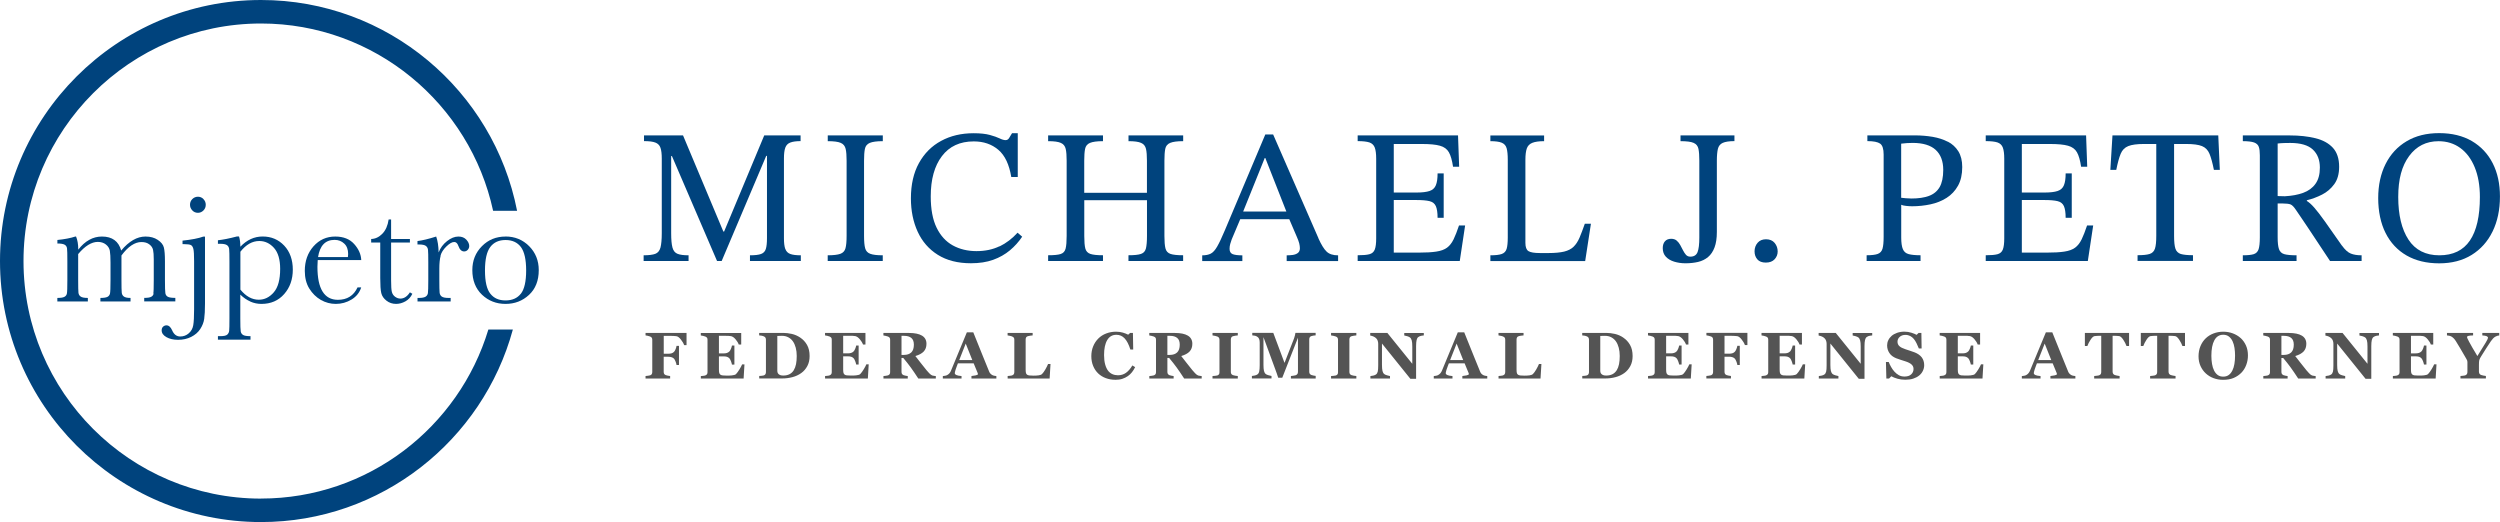 <?xml version="1.0" encoding="UTF-8"?> <svg xmlns="http://www.w3.org/2000/svg" id="Layer_2" data-name="Layer 2" viewBox="0 0 531.83 111.07"><defs><style> .cls-1 { fill: #00437d; } .cls-2 { fill: #545454; } </style></defs><g id="Layer_1-2" data-name="Layer 1"><g><path class="cls-2" d="m146.07,73.42h-.53c-.13-.38-.37-.78-.7-1.2-.33-.42-.65-.66-.95-.7-.14-.02-.32-.03-.55-.05s-.44-.02-.63-.02h-1.51v3.8h.96c.27,0,.51-.03.71-.09s.38-.17.53-.33c.11-.11.22-.3.33-.57s.17-.5.19-.69h.52v4.08h-.52c-.02-.21-.09-.45-.21-.75s-.23-.49-.31-.58c-.13-.15-.3-.25-.51-.32s-.45-.11-.74-.11h-.96v3.21c0,.16.03.3.09.42s.18.21.35.28c.1.04.24.08.41.11s.35.06.52.08v.53h-5.23v-.53c.13-.01.31-.03.53-.06s.37-.06.46-.09c.16-.06.28-.15.34-.27s.1-.26.1-.44v-6.84c0-.15-.03-.29-.09-.41s-.17-.21-.35-.29c-.13-.05-.3-.1-.51-.15s-.37-.08-.48-.09v-.53h8.72v2.59Zm11.61-.12h-.52c-.13-.37-.36-.74-.68-1.12-.32-.38-.65-.6-.96-.67-.14-.03-.33-.05-.57-.06s-.45-.01-.6-.01h-1.41v3.74h1c.25,0,.48-.03.68-.09s.39-.17.56-.34c.1-.1.21-.29.32-.55s.18-.49.21-.69h.52v4.05h-.52c-.03-.19-.1-.43-.21-.72s-.22-.49-.32-.6c-.15-.16-.33-.28-.53-.34s-.44-.09-.71-.09h-1v2.8c0,.29.02.52.06.69s.12.3.24.39c.11.09.27.14.47.17s.47.04.81.04c.16,0,.35,0,.57,0s.42-.02.59-.04c.19-.02.37-.06.54-.1s.29-.11.37-.2c.22-.22.46-.56.74-1.02s.45-.8.54-1.03h.5l-.18,3.02h-9.1v-.53c.13,0,.3-.03.52-.05s.37-.06.46-.1c.17-.07.29-.17.35-.28s.09-.25.09-.43v-6.84c0-.16-.02-.3-.08-.41s-.17-.2-.36-.29c-.12-.05-.28-.1-.5-.15s-.38-.08-.49-.09v-.53h8.6v2.47Zm12.56-1.48c.59.39,1.07.9,1.44,1.55s.55,1.43.55,2.37c0,.82-.16,1.53-.49,2.14s-.76,1.11-1.3,1.49c-.55.39-1.17.68-1.86.86s-1.42.28-2.18.28h-4.89v-.53c.15,0,.33-.02.55-.04s.36-.05.44-.08c.16-.07.28-.16.34-.28s.1-.26.1-.42v-6.88c0-.15-.03-.29-.09-.42s-.18-.23-.35-.3-.36-.13-.55-.16-.34-.05-.45-.05v-.53h5.16c.55,0,1.14.07,1.77.21s1.23.4,1.82.79Zm-1.39,6.95c.22-.36.39-.8.49-1.3s.15-1.08.15-1.74-.07-1.23-.21-1.76-.34-.98-.6-1.35-.59-.66-.99-.87-.84-.31-1.34-.31c-.16,0-.34,0-.54.01s-.35.01-.45.02v7.36c0,.16.02.31.06.43s.12.24.22.33.23.17.39.22.35.08.6.08c.52,0,.96-.1,1.33-.29s.67-.47.9-.84Zm15.26-5.48h-.52c-.13-.37-.36-.74-.68-1.12-.32-.38-.65-.6-.96-.67-.14-.03-.33-.05-.57-.06s-.45-.01-.6-.01h-1.41v3.74h1c.25,0,.48-.03.68-.09s.39-.17.56-.34c.1-.1.21-.29.32-.55s.18-.49.21-.69h.52v4.05h-.52c-.03-.19-.1-.43-.21-.72s-.22-.49-.32-.6c-.15-.16-.33-.28-.53-.34s-.44-.09-.71-.09h-1v2.8c0,.29.02.52.06.69s.12.3.24.39c.11.09.27.14.47.17s.47.04.81.04c.16,0,.35,0,.57,0s.42-.02.59-.04c.19-.02.37-.06.54-.1s.29-.11.37-.2c.22-.22.46-.56.74-1.02s.45-.8.54-1.03h.5l-.18,3.02h-9.1v-.53c.13,0,.3-.03.52-.05s.37-.06.46-.1c.17-.07.29-.17.35-.28s.09-.25.09-.43v-6.84c0-.16-.02-.3-.08-.41s-.17-.2-.36-.29c-.12-.05-.28-.1-.5-.15s-.38-.08-.49-.09v-.53h8.6v2.47Zm14.96,7.23h-3.72c-.64-.98-1.18-1.77-1.6-2.35s-.96-1.26-1.59-2.02h-.38v2.95c0,.16.03.3.09.42s.18.21.35.29c.09.04.22.07.41.11s.34.06.48.08v.53h-5.17v-.53c.13-.01.31-.03.52-.06s.37-.06.46-.09c.17-.07.29-.17.35-.28s.09-.25.09-.43v-6.84c0-.16-.02-.3-.08-.41s-.17-.21-.36-.29c-.15-.06-.32-.11-.52-.15s-.35-.07-.47-.09v-.53h5.44c1.22,0,2.14.19,2.77.57s.95.96.95,1.73c0,.68-.19,1.22-.58,1.64s-.98.73-1.78.97c.31.4.67.87,1.08,1.39s.84,1.07,1.29,1.62c.14.18.33.4.58.65s.46.42.65.48c.1.03.24.06.4.08s.28.04.35.04v.53Zm-4.66-7.21c0-.65-.18-1.12-.54-1.42s-.88-.45-1.55-.45h-.54v4.06h.52c.67,0,1.19-.18,1.56-.53s.55-.91.55-1.67Zm17.53,7.21h-5.28v-.53c.25-.02.53-.06.87-.13s.5-.16.5-.26c0-.04,0-.08-.01-.12s-.03-.11-.06-.18l-.83-2.01h-3.35c-.08.19-.16.41-.25.66s-.17.47-.24.67c-.09.26-.14.44-.15.55-.02.11-.02.19-.02.24,0,.15.11.27.33.37s.59.18,1.1.22v.53h-3.98v-.53c.15,0,.32-.03.51-.07s.34-.09.45-.16c.19-.11.35-.24.48-.4s.24-.35.32-.57c.53-1.28,1.06-2.56,1.59-3.85s1.12-2.7,1.76-4.25h1.37c.89,2.2,1.59,3.93,2.1,5.21s.94,2.33,1.29,3.17c.06.14.13.26.23.37s.22.22.39.32c.13.07.28.13.44.16s.32.06.46.07v.53Zm-5.1-3.92l-1.4-3.51-1.38,3.51h2.79Zm16.64.81l-.19,3.11h-8.93v-.53c.16-.01.35-.04.56-.06s.36-.06.42-.09c.16-.06.28-.15.34-.27s.1-.26.1-.44v-6.84c0-.16-.02-.3-.08-.41s-.17-.2-.36-.29c-.14-.06-.31-.12-.51-.15s-.36-.07-.48-.09v-.53h5.33v.53c-.15.01-.32.03-.52.06s-.37.06-.52.11c-.18.06-.3.15-.36.28s-.09.27-.09.43v6.38c0,.3.02.54.06.71s.12.3.24.38c.12.09.28.14.5.17s.5.04.88.04.72-.02,1.06-.06.59-.14.74-.28c.23-.23.47-.56.71-.98s.44-.81.58-1.16h.5Zm13.76,3.38c-.71,0-1.38-.12-2-.35s-1.16-.56-1.62-1c-.45-.43-.81-.96-1.07-1.59s-.39-1.33-.39-2.08.13-1.45.39-2.09.63-1.2,1.1-1.67c.46-.46,1.02-.82,1.67-1.07s1.35-.38,2.09-.38c.54,0,1.03.07,1.47.2s.82.28,1.12.44l.42-.38h.59l.06,3.54h-.6c-.34-1.08-.75-1.88-1.23-2.38-.48-.51-1.06-.76-1.75-.76-.86,0-1.51.38-1.95,1.13-.45.76-.67,1.82-.67,3.18,0,.77.08,1.43.23,1.98.15.55.35.98.6,1.32.26.35.58.6.94.76.36.16.76.24,1.19.24.64,0,1.21-.17,1.7-.52s.95-.87,1.36-1.57l.59.36c-.2.4-.42.76-.67,1.08s-.54.59-.87.82c-.36.25-.76.45-1.19.59s-.95.21-1.54.21Zm18.39-.27h-3.72c-.64-.98-1.18-1.77-1.6-2.35s-.96-1.26-1.59-2.02h-.38v2.95c0,.16.03.3.09.42s.18.21.35.29c.09.04.22.07.41.11s.34.06.48.08v.53h-5.17v-.53c.13-.01.31-.03.52-.06s.37-.06.46-.09c.17-.07.29-.17.35-.28s.09-.25.09-.43v-6.84c0-.16-.02-.3-.08-.41s-.17-.21-.36-.29c-.15-.06-.32-.11-.52-.15s-.35-.07-.47-.09v-.53h5.44c1.22,0,2.14.19,2.77.57s.95.96.95,1.73c0,.68-.19,1.22-.58,1.64s-.98.73-1.78.97c.31.4.67.87,1.08,1.39s.84,1.07,1.29,1.62c.14.18.33.4.58.65s.46.42.65.48c.1.03.24.06.4.08s.28.04.35.04v.53Zm-4.66-7.21c0-.65-.18-1.12-.54-1.42s-.88-.45-1.55-.45h-.54v4.06h.52c.67,0,1.19-.18,1.56-.53s.55-.91.55-1.67Zm12.35,7.21h-5.38v-.53c.12,0,.3-.02.54-.04s.4-.05.5-.08c.17-.07.28-.16.35-.27s.09-.25.09-.43v-6.88c0-.15-.03-.29-.09-.41s-.18-.21-.35-.29c-.11-.05-.27-.09-.49-.14s-.4-.08-.55-.1v-.53h5.38v.53c-.14.01-.31.03-.51.06s-.38.06-.52.11c-.18.06-.3.15-.36.28s-.09.27-.09.43v6.87c0,.16.03.3.09.42s.18.21.35.28c.1.04.25.08.48.12s.41.06.56.07v.53Zm16.56,0h-5.26v-.53c.15-.01.35-.04.57-.07s.38-.07.46-.1c.17-.07.29-.16.36-.28s.11-.27.11-.45v-7.25l-3.34,8.52h-.86c-.04-.15-.14-.45-.3-.9s-.29-.8-.39-1.07l-2.45-6.67v5.9c0,.56.04.99.11,1.29s.2.51.37.65c.11.1.32.19.61.27s.5.14.62.15v.53h-4.17v-.53c.11-.01.3-.04.56-.09s.47-.13.63-.25c.18-.13.31-.34.37-.65s.1-.73.1-1.3v-4.81c0-.29-.04-.53-.11-.73s-.18-.35-.33-.46c-.18-.14-.37-.23-.56-.27s-.39-.07-.58-.08v-.53h4.47l2.39,6.39,2.02-5.19c.07-.19.13-.42.2-.68.06-.26.1-.44.1-.52h4.3v.53c-.15,0-.3.03-.46.05-.16.03-.31.06-.46.11-.18.06-.29.15-.35.28-.06.13-.09.27-.09.42v6.87c0,.16.03.3.09.41.06.11.17.21.35.29.09.04.24.08.45.12.21.04.37.06.48.08v.53Zm8.66,0h-5.38v-.53c.12,0,.3-.02.54-.04s.4-.05.5-.08c.17-.07.28-.16.35-.27s.09-.25.09-.43v-6.88c0-.15-.03-.29-.09-.41-.06-.12-.17-.21-.35-.29-.11-.05-.27-.09-.49-.14-.21-.05-.4-.08-.55-.1v-.53h5.38v.53c-.14.01-.31.03-.51.06s-.38.06-.52.11c-.18.06-.3.15-.36.28-.06.13-.09.27-.09.43v6.87c0,.16.03.3.09.42s.18.21.35.28c.1.04.25.08.48.12.22.04.41.06.56.07v.53Zm14.37-9.17c-.13.01-.31.04-.55.08-.24.04-.45.13-.64.27-.17.12-.29.33-.36.63-.07.3-.11.74-.11,1.32v6.93h-1.22l-6.04-7.5v4.55c0,.56.04.99.11,1.29s.2.51.37.65c.12.1.32.19.59.27.27.08.48.13.64.16v.53h-4.17v-.53c.18-.01.38-.05.61-.1.23-.05.42-.13.58-.24.18-.13.3-.33.37-.6.07-.27.1-.71.1-1.34v-4.59c0-.23-.04-.44-.11-.65-.07-.2-.18-.38-.33-.52-.16-.15-.34-.28-.55-.37-.21-.09-.44-.16-.71-.21v-.55h3.65l5.3,6.56v-3.67c0-.58-.04-1.02-.12-1.3-.08-.28-.2-.5-.37-.63-.13-.1-.33-.19-.59-.27s-.47-.13-.63-.15v-.53h4.16v.53Zm13.46,9.17h-5.28v-.53c.25-.02.53-.06.87-.13s.5-.16.5-.26c0-.04,0-.08,0-.12s-.03-.11-.06-.18l-.83-2.01h-3.35c-.08.19-.16.41-.25.66s-.17.47-.24.67c-.09.26-.14.44-.15.55-.02.11-.02.19-.02.24,0,.15.11.27.33.37s.59.18,1.1.22v.53h-3.98v-.53c.15,0,.32-.03.51-.07.19-.04.34-.09.45-.16.19-.11.34-.24.47-.4s.24-.35.33-.57c.53-1.28,1.06-2.56,1.59-3.85.53-1.29,1.12-2.7,1.76-4.25h1.37c.89,2.2,1.59,3.93,2.1,5.21.5,1.28.94,2.33,1.29,3.17.06.14.13.26.22.37.09.11.22.22.39.32.13.07.28.13.44.16.17.04.32.06.46.07v.53Zm-5.1-3.92l-1.4-3.51-1.38,3.51h2.79Zm16.64.81l-.19,3.11h-8.93v-.53c.16-.01.35-.04.56-.06s.36-.06.42-.09c.16-.06.28-.15.34-.27s.1-.26.1-.44v-6.84c0-.16-.03-.3-.08-.41s-.17-.2-.36-.29c-.14-.06-.31-.12-.51-.15-.2-.04-.36-.07-.48-.09v-.53h5.33v.53c-.15.01-.32.03-.52.06-.2.02-.37.06-.52.11-.18.06-.3.15-.36.28s-.09.27-.09.43v6.38c0,.3.02.54.06.71s.12.3.24.38c.12.09.28.14.5.17.21.02.5.04.88.04s.72-.02,1.06-.06c.34-.04.59-.14.74-.28.23-.23.47-.56.71-.98.24-.42.44-.81.58-1.16h.5Zm17.41-5.59c.59.39,1.07.9,1.44,1.55s.55,1.43.55,2.37c0,.82-.16,1.53-.49,2.14-.33.61-.76,1.11-1.29,1.49-.55.39-1.17.68-1.86.86-.69.19-1.42.28-2.18.28h-4.89v-.53c.15,0,.33-.02.55-.04s.36-.05.44-.08c.16-.07.28-.16.34-.28s.1-.26.1-.42v-6.88c0-.15-.03-.29-.09-.42s-.18-.23-.35-.3-.36-.13-.55-.16c-.19-.03-.34-.05-.45-.05v-.53h5.16c.55,0,1.14.07,1.77.21s1.24.4,1.82.79Zm-1.39,6.95c.22-.36.39-.8.49-1.3.1-.5.15-1.08.15-1.74s-.07-1.23-.21-1.76-.34-.98-.6-1.35-.59-.66-.99-.87c-.39-.21-.84-.31-1.34-.31-.16,0-.34,0-.54.01-.2,0-.35.01-.46.02v7.36c0,.16.02.31.06.43.04.13.12.24.22.33s.23.17.39.22c.15.05.35.08.6.08.51,0,.96-.1,1.33-.29s.67-.47.9-.84Zm15.26-5.48h-.52c-.13-.37-.36-.74-.68-1.12-.32-.38-.64-.6-.96-.67-.14-.03-.33-.05-.57-.06-.24,0-.45-.01-.61-.01h-1.41v3.74h1c.25,0,.48-.03.68-.09s.39-.17.56-.34c.1-.1.21-.29.32-.55.11-.26.18-.49.21-.69h.52v4.05h-.52c-.03-.19-.1-.43-.21-.72-.11-.29-.22-.49-.32-.6-.15-.16-.33-.28-.53-.34s-.44-.09-.71-.09h-1v2.8c0,.29.02.52.06.69.04.17.12.3.24.39.11.09.27.14.47.17.2.03.47.04.81.04.16,0,.35,0,.57,0s.42-.02.59-.04c.19-.02.37-.06.54-.1.17-.05.29-.11.37-.2.22-.22.46-.56.74-1.02s.45-.8.54-1.03h.5l-.18,3.02h-9.1v-.53c.13,0,.3-.03.52-.05s.37-.06.46-.1c.17-.07.29-.17.35-.28s.09-.25.09-.43v-6.84c0-.16-.03-.3-.08-.41s-.17-.2-.36-.29c-.12-.05-.29-.1-.5-.15s-.38-.08-.49-.09v-.53h8.6v2.47Zm12.54.12h-.53c-.13-.38-.37-.78-.7-1.2-.33-.42-.65-.66-.95-.7-.14-.02-.32-.03-.55-.05-.23-.01-.44-.02-.63-.02h-1.51v3.8h.96c.27,0,.51-.03.71-.09s.38-.17.53-.33c.11-.11.22-.3.33-.57.11-.27.17-.5.2-.69h.52v4.08h-.52c-.02-.21-.09-.45-.21-.75s-.23-.49-.31-.58c-.13-.15-.3-.25-.51-.32s-.45-.11-.74-.11h-.96v3.21c0,.16.03.3.09.42.06.12.18.21.35.28.1.04.24.08.41.11.18.03.35.06.52.08v.53h-5.23v-.53c.13-.01.31-.03.53-.06s.37-.06.46-.09c.16-.06.28-.15.34-.27s.1-.26.1-.44v-6.84c0-.15-.03-.29-.08-.41-.06-.12-.17-.21-.35-.29-.13-.05-.3-.1-.51-.15s-.37-.08-.48-.09v-.53h8.72v2.59Zm11.61-.12h-.52c-.13-.37-.36-.74-.68-1.12-.32-.38-.64-.6-.96-.67-.14-.03-.33-.05-.57-.06-.24,0-.45-.01-.61-.01h-1.41v3.74h1c.25,0,.48-.03.68-.09s.39-.17.56-.34c.1-.1.21-.29.32-.55.11-.26.18-.49.21-.69h.52v4.05h-.52c-.03-.19-.1-.43-.21-.72-.11-.29-.22-.49-.32-.6-.15-.16-.33-.28-.53-.34s-.44-.09-.71-.09h-1v2.8c0,.29.02.52.06.69.04.17.12.3.24.39.11.09.27.14.47.17.2.03.47.04.81.04.16,0,.35,0,.57,0s.42-.02.59-.04c.19-.02.37-.06.54-.1.17-.05.29-.11.37-.2.22-.22.46-.56.74-1.02s.45-.8.54-1.03h.5l-.18,3.02h-9.1v-.53c.13,0,.3-.03.52-.05s.37-.06.46-.1c.17-.07.29-.17.35-.28s.09-.25.09-.43v-6.84c0-.16-.03-.3-.08-.41s-.17-.2-.36-.29c-.12-.05-.29-.1-.5-.15s-.38-.08-.49-.09v-.53h8.6v2.47Zm14.96-1.94c-.13.01-.31.04-.55.08s-.45.13-.64.27c-.17.12-.29.33-.36.63-.07.3-.11.74-.11,1.32v6.93h-1.22l-6.04-7.5v4.55c0,.56.04.99.11,1.29.08.29.2.51.37.65.12.1.32.19.59.27s.48.13.64.16v.53h-4.17v-.53c.18-.01.38-.05.61-.1.23-.05.42-.13.58-.24.18-.13.3-.33.37-.6.07-.27.1-.71.1-1.34v-4.59c0-.23-.04-.44-.11-.65-.07-.2-.18-.38-.33-.52-.16-.15-.34-.28-.55-.37-.21-.09-.44-.16-.71-.21v-.55h3.65l5.3,6.56v-3.67c0-.58-.04-1.02-.12-1.3s-.2-.5-.37-.63c-.13-.1-.33-.19-.59-.27s-.47-.13-.63-.15v-.53h4.16v.53Zm7,9.43c-.59,0-1.14-.07-1.66-.22-.51-.15-.95-.32-1.3-.52l-.47.48h-.58l-.09-3.51h.59c.13.33.3.69.51,1.06s.44.7.71.99c.28.31.59.56.93.75.34.19.75.29,1.21.29.62,0,1.09-.15,1.42-.46.33-.3.5-.69.5-1.15,0-.38-.14-.7-.42-.95-.28-.26-.71-.48-1.3-.67-.38-.12-.73-.24-1.06-.34-.32-.11-.62-.21-.91-.32-.65-.26-1.14-.63-1.45-1.12-.32-.48-.48-1.02-.48-1.62,0-.38.08-.74.25-1.09.16-.35.4-.66.72-.94.3-.26.69-.47,1.16-.64.47-.16.98-.25,1.53-.25s1.04.08,1.51.23.84.3,1.11.45l.42-.41h.59l.05,3.31h-.59c-.14-.36-.3-.72-.48-1.09-.18-.37-.38-.68-.58-.93-.22-.26-.48-.48-.77-.63s-.63-.24-1.03-.24c-.49,0-.89.14-1.21.42-.31.28-.47.62-.47,1.03,0,.39.14.71.41.95.27.25.69.46,1.27.65.34.11.68.23,1.03.34.35.11.66.22.94.33.66.26,1.16.61,1.51,1.06.34.45.52,1.01.52,1.67,0,.42-.1.83-.29,1.22s-.46.72-.79.98c-.36.29-.79.51-1.26.66-.48.16-1.04.23-1.67.23Zm15.94-7.49h-.52c-.13-.37-.36-.74-.68-1.12-.32-.38-.64-.6-.96-.67-.14-.03-.33-.05-.57-.06-.24,0-.45-.01-.61-.01h-1.41v3.74h1c.25,0,.48-.03.68-.09s.39-.17.56-.34c.1-.1.21-.29.32-.55.11-.26.18-.49.21-.69h.52v4.05h-.52c-.03-.19-.1-.43-.21-.72-.11-.29-.22-.49-.32-.6-.15-.16-.33-.28-.53-.34s-.44-.09-.71-.09h-1v2.8c0,.29.02.52.06.69.04.17.12.3.24.39.11.09.27.14.47.17.2.03.47.04.81.04.16,0,.35,0,.57,0s.42-.02.59-.04c.19-.02.37-.06.54-.1.17-.05.29-.11.37-.2.22-.22.46-.56.74-1.02s.45-.8.54-1.03h.5l-.18,3.02h-9.1v-.53c.13,0,.3-.03.52-.05s.37-.06.46-.1c.17-.07.29-.17.35-.28s.09-.25.09-.43v-6.84c0-.16-.03-.3-.08-.41s-.17-.2-.36-.29c-.12-.05-.29-.1-.5-.15s-.38-.08-.49-.09v-.53h8.6v2.47Zm20.23,7.23h-5.28v-.53c.25-.02.53-.06.87-.13s.5-.16.5-.26c0-.04,0-.08,0-.12s-.03-.11-.06-.18l-.83-2.01h-3.35c-.08.19-.16.41-.25.66-.09.25-.17.47-.24.67-.09.26-.14.44-.15.55-.02.11-.02.19-.02.24,0,.15.11.27.33.37.22.1.59.18,1.1.22v.53h-3.98v-.53c.15,0,.32-.03.51-.07.19-.04.34-.09.45-.16.19-.11.35-.24.47-.4.13-.16.24-.35.33-.57.53-1.28,1.06-2.56,1.59-3.85.53-1.29,1.12-2.7,1.76-4.25h1.37c.89,2.2,1.59,3.93,2.1,5.21s.94,2.33,1.29,3.17c.06.14.13.26.23.37s.22.22.39.32c.13.07.28.13.44.16s.32.06.46.07v.53Zm-5.1-3.92l-1.4-3.51-1.38,3.51h2.79Zm16.53-3h-.53c-.14-.41-.37-.86-.68-1.33s-.6-.73-.86-.77c-.15-.02-.33-.03-.54-.05s-.4-.02-.55-.02h-.32v7.61c0,.16.03.31.09.43s.18.22.35.3c.1.04.27.08.49.13.22.04.41.07.56.09v.53h-5.41v-.53c.13-.01.32-.03.56-.06.24-.02.4-.06.49-.09.18-.07.3-.17.36-.29s.09-.27.09-.44v-7.68h-.32c-.16,0-.34,0-.55.02s-.39.03-.54.05c-.26.04-.55.29-.86.77s-.54.92-.68,1.33h-.53v-2.78h9.4v2.78Zm11.9,0h-.53c-.14-.41-.37-.86-.68-1.33s-.6-.73-.86-.77c-.15-.02-.33-.03-.54-.05s-.4-.02-.55-.02h-.32v7.61c0,.16.03.31.09.43s.18.22.35.3c.1.04.27.08.49.13.22.04.41.07.56.09v.53h-5.41v-.53c.13-.01.32-.03.56-.06.24-.02.4-.06.49-.09.18-.07.3-.17.36-.29s.09-.27.09-.44v-7.68h-.32c-.16,0-.34,0-.55.02s-.39.03-.54.05c-.26.04-.55.29-.86.77s-.54.92-.68,1.33h-.53v-2.78h9.4v2.78Zm11.85-1.7c.48.44.86.97,1.14,1.59.28.62.42,1.33.42,2.12,0,.71-.12,1.38-.36,2.02s-.58,1.19-1.03,1.65c-.47.48-1.02.85-1.65,1.12s-1.39.4-2.26.4c-.71,0-1.37-.12-2-.35s-1.18-.57-1.66-1.01c-.47-.43-.85-.96-1.13-1.58s-.42-1.31-.42-2.07.14-1.51.41-2.16c.27-.65.64-1.2,1.12-1.66.47-.45,1.03-.8,1.67-1.04.64-.24,1.33-.37,2.06-.37s1.4.12,2.04.36c.63.24,1.19.57,1.65.99Zm-1.76,6.94c.21-.42.35-.89.44-1.41s.14-1.12.14-1.78c0-.56-.04-1.11-.12-1.64-.08-.53-.22-1.01-.41-1.42-.2-.42-.46-.75-.78-1s-.73-.38-1.21-.38c-.83,0-1.45.39-1.88,1.17s-.64,1.89-.64,3.32c0,.61.05,1.18.14,1.72.09.54.24,1.01.44,1.41.21.41.46.72.78.95s.7.34,1.16.34.84-.11,1.16-.34.58-.54.77-.94Zm17.73,1.68h-3.72c-.64-.98-1.18-1.77-1.6-2.35s-.96-1.26-1.59-2.02h-.38v2.95c0,.16.03.3.09.42.06.11.18.21.35.29.09.04.22.07.41.11.18.04.34.06.47.08v.53h-5.17v-.53c.13-.01.31-.03.52-.06.22-.02.37-.06.46-.09.17-.07.29-.17.35-.28s.09-.25.09-.43v-6.84c0-.16-.03-.3-.08-.41s-.17-.21-.36-.29c-.15-.06-.32-.11-.52-.15-.2-.04-.35-.07-.47-.09v-.53h5.44c1.22,0,2.14.19,2.77.57.63.38.95.96.95,1.73,0,.68-.19,1.22-.58,1.64-.39.41-.98.73-1.78.97.31.4.67.87,1.08,1.39.41.53.84,1.07,1.29,1.62.14.18.33.4.58.65.24.26.46.42.65.48.1.03.24.06.4.08.16.02.28.04.35.04v.53Zm-4.66-7.21c0-.65-.18-1.12-.54-1.42-.36-.3-.88-.45-1.55-.45h-.54v4.06h.52c.67,0,1.19-.18,1.56-.53s.55-.91.55-1.67Zm18.15-1.96c-.13.01-.31.04-.55.08s-.45.13-.64.27c-.17.12-.29.33-.36.63-.07.3-.11.74-.11,1.32v6.93h-1.22l-6.04-7.5v4.55c0,.56.04.99.11,1.29.08.29.2.51.37.65.12.1.32.19.59.27s.48.13.64.16v.53h-4.17v-.53c.18-.01.38-.05.61-.1.23-.05.42-.13.58-.24.18-.13.3-.33.37-.6.07-.27.1-.71.1-1.34v-4.59c0-.23-.04-.44-.11-.65-.07-.2-.18-.38-.33-.52-.16-.15-.34-.28-.55-.37-.21-.09-.44-.16-.71-.21v-.55h3.65l5.3,6.56v-3.67c0-.58-.04-1.02-.12-1.3s-.2-.5-.37-.63c-.13-.1-.33-.19-.59-.27s-.47-.13-.63-.15v-.53h4.16v.53Zm11.53,1.94h-.52c-.13-.37-.36-.74-.68-1.12-.32-.38-.64-.6-.96-.67-.14-.03-.33-.05-.57-.06-.24,0-.45-.01-.61-.01h-1.41v3.74h1c.25,0,.48-.03.68-.09s.39-.17.56-.34c.1-.1.21-.29.32-.55.11-.26.18-.49.21-.69h.52v4.05h-.52c-.03-.19-.1-.43-.21-.72-.11-.29-.22-.49-.32-.6-.15-.16-.33-.28-.53-.34s-.44-.09-.71-.09h-1v2.8c0,.29.02.52.06.69.04.17.12.3.24.39.11.09.27.14.47.17.2.03.47.04.81.04.16,0,.35,0,.57,0s.42-.02.59-.04c.19-.02.37-.06.54-.1.17-.05.29-.11.37-.2.22-.22.46-.56.74-1.02s.45-.8.54-1.03h.5l-.18,3.02h-9.1v-.53c.13,0,.3-.03.52-.05s.37-.06.46-.1c.17-.07.29-.17.35-.28s.09-.25.09-.43v-6.84c0-.16-.03-.3-.08-.41s-.17-.2-.36-.29c-.12-.05-.29-.1-.5-.15s-.38-.08-.49-.09v-.53h8.6v2.47Zm14.05-1.94c-.16.02-.31.05-.45.09s-.27.1-.39.17c-.2.11-.37.25-.52.42s-.3.36-.45.57c-.3.43-.61.9-.93,1.41s-.68,1.07-1.06,1.68c-.25.39-.4.68-.46.89s-.08.57-.08,1.08v1.37c0,.16.03.31.09.43.06.12.18.22.35.3.08.03.24.07.49.13s.44.08.55.09v.53h-5.41v-.53c.13,0,.31-.03.55-.05.24-.03.41-.06.5-.1.17-.07.28-.17.34-.29.06-.12.09-.27.09-.44v-1.71c0-.15,0-.28,0-.4s-.02-.21-.05-.29c-.03-.09-.09-.2-.16-.33s-.18-.31-.3-.52c-.35-.62-.69-1.2-1.02-1.75s-.64-1.07-.94-1.55c-.16-.25-.31-.45-.47-.6-.16-.15-.32-.28-.48-.37-.12-.07-.27-.12-.45-.16-.18-.04-.33-.06-.48-.07v-.53h5.56v.53c-.51.01-.85.05-1.03.11s-.27.14-.27.24c0,.05.03.15.1.3.07.15.18.38.35.7.15.3.38.7.68,1.22.3.52.66,1.13,1.08,1.82.86-1.37,1.46-2.33,1.78-2.87.32-.54.48-.88.48-1,0-.15-.1-.27-.29-.36-.19-.08-.5-.13-.92-.16v-.53h3.6v.53Z"></path><g><path class="cls-1" d="m107.54,50.32c-1.99,0-3.66.68-5.02,2.05-1.36,1.37-2.04,3.06-2.04,5.09,0,2.19.69,3.94,2.06,5.24,1.38,1.3,3.04,1.95,5,1.95s3.62-.64,5-1.92c1.38-1.28,2.07-3.04,2.07-5.27,0-2.02-.68-3.71-2.04-5.09-1.36-1.37-3.04-2.06-5.04-2.06Zm3.25,12.17c-.75.95-1.83,1.42-3.25,1.42s-2.46-.47-3.22-1.42c-.77-.94-1.15-2.59-1.15-4.95s.38-4.01,1.13-5c.75-.99,1.83-1.48,3.25-1.48s2.51.5,3.26,1.49c.74.99,1.12,2.66,1.12,4.99s-.38,4-1.13,4.95Z"></path><path class="cls-1" d="m53.26,64.16c.75.33,1.54.49,2.36.49,2,0,3.61-.7,4.83-2.09,1.23-1.39,1.84-3.13,1.84-5.2s-.61-3.82-1.83-5.11c-1.22-1.29-2.75-1.94-4.58-1.94-.89,0-1.73.18-2.52.54-.79.36-1.54.91-2.23,1.64,0-.85-.09-1.58-.28-2.19h-.44c-1.63.43-2.98.7-4.05.81v.75h.49c.69,0,1.17.1,1.44.29.27.19.42.48.46.84.04.37.06,1.26.06,2.67v12.05c0,1.48-.02,2.37-.06,2.68-.04.31-.17.57-.4.79-.23.22-.73.33-1.5.33h-.49v.75h6.93v-.75c-.77,0-1.29-.08-1.57-.25-.28-.17-.45-.42-.51-.75-.06-.33-.09-1.27-.09-2.8v-5.04c.67.65,1.38,1.14,2.13,1.47Zm-2.13-10.6c.6-.77,1.24-1.34,1.91-1.72.67-.38,1.38-.57,2.12-.57,1.21,0,2.25.49,3.13,1.47.87.98,1.31,2.47,1.31,4.45,0,2.29-.45,3.96-1.36,5-.91,1.05-1.97,1.57-3.19,1.57-.72,0-1.41-.18-2.06-.54-.65-.36-1.27-.9-1.85-1.61v-8.07Z"></path><path class="cls-1" d="m43.29,42.35c-.32-.33-.72-.5-1.18-.5s-.87.17-1.2.5c-.32.33-.49.73-.49,1.2s.16.85.48,1.2c.32.35.72.52,1.21.52.45,0,.84-.17,1.17-.5.33-.33.49-.74.49-1.21s-.16-.86-.49-1.2Z"></path><path class="cls-1" d="m35.4,71.72c.67.38,1.5.57,2.48.57,1.04,0,1.97-.21,2.79-.62.83-.42,1.47-.97,1.92-1.66.45-.69.74-1.41.85-2.17.11-.76.17-1.84.17-3.26v-14.25h-.36c-1.05.38-2.52.66-4.42.86v.75h.4c.69,0,1.16.07,1.4.2.24.14.41.41.51.83.1.42.15,1.28.15,2.58v10.24c0,1.56-.06,2.69-.18,3.39-.12.71-.44,1.28-.96,1.73-.52.45-1.13.67-1.81.67-.78,0-1.35-.44-1.73-1.33-.31-.69-.71-1.04-1.2-1.04-.26,0-.49.09-.7.27-.21.18-.32.45-.32.79,0,.58.33,1.06,1,1.44Z"></path><path class="cls-1" d="m32.69,62.43c-.06.32-.24.56-.53.71-.29.16-.78.23-1.48.23v.75h6.62v-.75c-.78,0-1.31-.08-1.6-.24-.29-.16-.46-.41-.52-.75-.06-.33-.09-1.27-.09-2.82v-3.98c0-1.35-.08-2.33-.23-2.93-.15-.6-.58-1.14-1.3-1.62-.71-.48-1.58-.71-2.61-.71-.9,0-1.78.25-2.64.75s-1.71,1.24-2.53,2.23c-.27-.99-.75-1.74-1.43-2.23-.68-.5-1.57-.75-2.66-.75-.96,0-1.86.23-2.7.7-.84.46-1.62,1.16-2.34,2.09,0-1.13-.16-2.06-.47-2.79h-.16c-1,.33-2.27.58-3.81.73v.75c.75,0,1.26.09,1.55.26.29.17.45.43.5.77.05.34.07,1.27.07,2.78v3.97c0,1.6-.03,2.55-.1,2.87-.06.31-.24.55-.53.7-.29.16-.79.23-1.5.23v.75h6.49v-.75c-.72,0-1.23-.09-1.51-.28-.28-.18-.44-.45-.49-.81-.04-.36-.06-1.26-.06-2.72v-5.52c.72-.86,1.43-1.51,2.13-1.94.7-.43,1.38-.65,2.05-.65s1.27.19,1.73.56c.46.37.74.82.83,1.34.09.52.14,1.37.14,2.53v3.68c0,1.61-.04,2.57-.11,2.88-.07.31-.25.55-.53.7-.29.15-.79.23-1.51.23v.75h6.41v-.75c-.68,0-1.15-.1-1.42-.3s-.42-.48-.45-.84c-.04-.36-.06-1.25-.06-2.66v-5.23c.71-.96,1.42-1.68,2.13-2.15.71-.47,1.41-.71,2.11-.71s1.25.16,1.68.49c.43.32.7.71.8,1.17.1.45.15,1.13.15,2.02v4.42c0,1.59-.03,2.54-.1,2.86Z"></path><path class="cls-1" d="m55.53,106.07c-27.86,0-50.53-22.67-50.53-50.53S27.67,5,55.53,5c24.2,0,44.45,17.1,49.37,39.84h5.1C105.01,19.32,82.5,0,55.53,0,24.91,0,0,24.91,0,55.53s24.91,55.53,55.53,55.53c25.57,0,47.15-17.38,53.57-40.95h-5.21c-6.28,20.77-25.57,35.95-48.36,35.95Z"></path><path class="cls-1" d="m93.71,54.4c.18-.68.6-1.34,1.25-1.97.65-.63,1.2-.95,1.67-.95.39,0,.68.27.87.81.28.8.69,1.2,1.23,1.2.3,0,.56-.11.77-.34.21-.23.32-.5.32-.81,0-.46-.21-.92-.62-1.36-.41-.44-.97-.66-1.68-.66-.79,0-1.6.32-2.42.97-.83.65-1.42,1.45-1.79,2.41-.03-1.4-.21-2.53-.52-3.38-1.64.52-2.97.84-3.98.96v.73h.34c.69,0,1.17.1,1.44.3.27.2.42.48.46.84.04.36.06,1.26.06,2.68v3.74c0,1.53-.03,2.46-.08,2.79-.05.32-.22.58-.49.75s-.74.27-1.38.27h-.34v.75h7.05v-.75h-.45c-.69,0-1.17-.1-1.44-.29-.27-.19-.42-.48-.46-.84-.04-.37-.06-1.26-.06-2.67v-2.36c0-1.19.09-2.12.28-2.8Z"></path><path class="cls-1" d="m81.11,62.35c.15.62.51,1.15,1.1,1.61.59.46,1.27.69,2.05.69.67,0,1.33-.18,1.98-.54.65-.36,1.15-.9,1.48-1.61l-.52-.31c-.57.89-1.25,1.33-2.02,1.33-.4,0-.77-.13-1.13-.39-.35-.26-.58-.6-.69-1.03-.11-.43-.16-1.25-.16-2.49v-8.02h4v-.75h-4v-4.16h-.52c-.19,1.31-.64,2.32-1.34,3.04-.7.72-1.5,1.1-2.38,1.12v.75h1.93v7.52c0,1.54.07,2.62.22,3.24Z"></path><path class="cls-1" d="m76.85,55.34c-.05-1.23-.56-2.38-1.51-3.43-.95-1.06-2.29-1.59-4.03-1.59-1.85,0-3.38.69-4.62,2.08-1.23,1.39-1.85,3.13-1.85,5.22,0,1.48.32,2.74.96,3.77s1.46,1.84,2.45,2.41c1,.57,2.06.85,3.18.85,1.21,0,2.33-.31,3.35-.93,1.03-.62,1.71-1.48,2.06-2.58h-.78c-.82,1.76-2.21,2.64-4.18,2.64-1.45,0-2.53-.59-3.26-1.76-.73-1.17-1.09-2.92-1.09-5.26,0-.31.02-.79.06-1.43h9.25Zm-5.67-4.31c.81,0,1.49.26,2.05.79.56.52.83,1.26.83,2.21,0,.19-.02.42-.05.66h-6.35c.38-2.44,1.55-3.66,3.51-3.66Z"></path><path class="cls-1" d="m530.28,34.73c-1.03-2.02-2.51-3.59-4.43-4.72-1.93-1.12-4.24-1.69-6.96-1.69s-5,.58-6.93,1.73c-1.94,1.15-3.43,2.77-4.47,4.84-1.04,2.07-1.57,4.49-1.57,7.26s.52,5.35,1.57,7.42c1.04,2.07,2.54,3.67,4.47,4.78,1.94,1.11,4.25,1.67,6.93,1.67s4.99-.6,6.91-1.79c1.92-1.19,3.41-2.85,4.45-4.98,1.04-2.13,1.57-4.62,1.57-7.46,0-2.68-.51-5.04-1.54-7.06Zm-4.86,16.45c-1.42,2.09-3.59,3.13-6.49,3.13s-5.12-1.11-6.57-3.33c-1.45-2.22-2.18-5.25-2.18-9.07s.77-6.62,2.32-8.72c1.55-2.1,3.63-3.15,6.26-3.15,1.76,0,3.3.48,4.62,1.44,1.32.96,2.34,2.33,3.07,4.11.73,1.78,1.1,3.88,1.1,6.32,0,4.09-.71,7.19-2.13,9.27Z"></path><path class="cls-1" d="m442.82,50.94c-.37.76-.83,1.34-1.38,1.75-.56.41-1.32.69-2.28.83-.96.15-2.23.22-3.8.22h-5.25v-11.19h4.76c1.25,0,2.2.08,2.85.24s1.1.52,1.34,1.06c.24.54.37,1.37.37,2.48h1.3v-9.44h-1.3c0,1.08-.12,1.93-.37,2.52-.24.6-.69,1-1.34,1.22-.65.22-1.6.33-2.85.33h-4.76v-10.33h5.98c1.68,0,2.96.12,3.84.37.88.24,1.52.71,1.91,1.4s.68,1.72.88,3.07h1.3l-.24-6.67h-21.35v1.22c1.11,0,1.95.1,2.5.28.55.19.94.56,1.14,1.1.2.54.3,1.33.3,2.36v16.96c0,1.06-.1,1.84-.3,2.36-.2.52-.58.85-1.14,1-.56.15-1.39.22-2.5.22v1.22h21.72l1.14-7.56h-1.3c-.41,1.22-.79,2.21-1.16,2.97Z"></path><path class="cls-1" d="m375.69,50.9c-.76,0-1.36.25-1.79.75-.43.5-.65,1.11-.65,1.81s.2,1.25.59,1.71c.39.46,1,.69,1.81.69s1.44-.24,1.87-.71.65-1.02.65-1.65c0-.7-.22-1.31-.65-1.83-.43-.51-1.04-.77-1.83-.77Z"></path><path class="cls-1" d="m309.21,50.94c-.37.76-.83,1.34-1.38,1.75-.56.41-1.32.69-2.28.83-.96.15-2.23.22-3.8.22h-5.25v-11.19h4.76c1.25,0,2.2.08,2.85.24s1.1.52,1.34,1.06c.24.54.37,1.37.37,2.48h1.3v-9.44h-1.3c0,1.08-.12,1.93-.37,2.52-.24.6-.69,1-1.34,1.22-.65.22-1.6.33-2.85.33h-4.76v-10.33h5.98c1.68,0,2.96.12,3.84.37.88.24,1.52.71,1.91,1.4s.68,1.72.88,3.07h1.3l-.24-6.67h-21.35v1.22c1.11,0,1.95.1,2.5.28.55.19.94.56,1.14,1.1.2.54.3,1.33.3,2.36v16.96c0,1.06-.1,1.84-.3,2.36-.2.52-.58.85-1.14,1-.56.15-1.39.22-2.5.22v1.22h21.72l1.14-7.56h-1.3c-.41,1.22-.79,2.21-1.16,2.97Z"></path><path class="cls-1" d="m336.02,50.55c-.34.8-.76,1.44-1.26,1.93-.5.49-1.17.83-2.01,1.04-.84.2-1.94.31-3.29.31h-1.87c-1.19,0-2.01-.14-2.44-.41s-.65-.85-.65-1.75v-17.65c0-1.06.1-1.87.3-2.44.2-.57.6-.97,1.18-1.2.58-.23,1.42-.35,2.5-.35v-1.22h-11.43v1.22c1.08,0,1.89.11,2.42.33.53.22.88.61,1.04,1.18.16.57.24,1.38.24,2.44v16.55c0,1.06-.08,1.86-.24,2.4-.16.54-.51.91-1.04,1.1-.53.19-1.34.28-2.42.28v1.22h20.17l1.22-7.93h-1.3c-.41,1.17-.78,2.15-1.12,2.95Z"></path><path class="cls-1" d="m357.51,30.03c1.3,0,2.23.12,2.79.37s.89.67,1.02,1.28c.12.61.18,1.44.18,2.5v16.35c0,1.41-.12,2.44-.37,3.09s-.76.98-1.55.98c-.38,0-.68-.13-.92-.39-.23-.26-.44-.58-.63-.96-.19-.38-.39-.75-.59-1.12-.2-.37-.45-.68-.75-.94-.3-.26-.69-.39-1.18-.39-.57,0-1.01.18-1.32.53-.31.35-.47.84-.47,1.46,0,.73.22,1.34.65,1.81.43.47,1.02.83,1.77,1.06.75.23,1.55.35,2.42.35.98,0,1.87-.1,2.68-.29.81-.19,1.52-.54,2.12-1.04.6-.5,1.06-1.19,1.38-2.05.33-.87.49-1.97.49-3.29v-15.17c0-1.06.08-1.89.22-2.5.15-.61.5-1.04,1.04-1.28.54-.24,1.37-.37,2.48-.37v-1.22h-11.47v1.22Z"></path><path class="cls-1" d="m449.39,28.81l-.45,7.32h1.26c.3-1.49.61-2.63.94-3.42.33-.79.86-1.33,1.61-1.63.75-.3,1.86-.45,3.36-.45h2.6v19.56c0,1.22-.09,2.12-.28,2.7-.19.58-.57.96-1.14,1.14-.57.18-1.42.26-2.56.26v1.22h11.79v-1.22c-1.17,0-2.03-.09-2.6-.26-.57-.18-.95-.56-1.14-1.14-.19-.58-.28-1.48-.28-2.7v-19.56h2.56c1.52,0,2.64.15,3.38.45.73.3,1.26.84,1.59,1.63.33.79.64,1.93.94,3.42h1.26l-.33-7.32h-22.49Z"></path><path class="cls-1" d="m414.35,30.15c-.94-.49-2.01-.83-3.21-1.04-1.21-.2-2.46-.31-3.76-.31h-10.13v1.22c1.3,0,2.2.18,2.71.53.5.35.75,1.13.75,2.32v17.49c0,1.14-.08,1.99-.24,2.54-.16.56-.5.93-1.02,1.12-.52.19-1.3.28-2.36.28v1.22h11.47v-1.22c-1.08,0-1.92-.08-2.52-.24-.6-.16-1.01-.51-1.24-1.06-.23-.54-.35-1.37-.35-2.48v-6.96c.22.11.56.19,1.02.24.46.05.89.08,1.3.08,1.33,0,2.63-.14,3.9-.41,1.27-.27,2.42-.73,3.44-1.38s1.82-1.51,2.42-2.58c.6-1.07.9-2.39.9-3.97,0-1.36-.28-2.47-.83-3.36-.56-.88-1.3-1.57-2.24-2.05Zm-1.73,9.66c-.52.88-1.27,1.5-2.28,1.87-1,.37-2.24.55-3.7.55-.41,0-.82-.02-1.24-.06-.42-.04-.74-.07-.96-.1v-11.51c.43-.05.85-.09,1.24-.12.39-.03.79-.04,1.2-.04,2.2,0,3.83.5,4.9,1.48,1.07.99,1.61,2.41,1.61,4.25,0,1.57-.26,2.8-.77,3.68Z"></path><path class="cls-1" d="m167.05,52.95c-.19-.53-.28-1.28-.28-2.26v-16.96c0-1,.09-1.77.28-2.3.19-.53.54-.9,1.06-1.1.51-.2,1.25-.31,2.2-.31v-1.22h-7.73l-8.54,20.46h-.16l-8.58-20.46h-8.3v1.22c1.08,0,1.89.1,2.42.31.53.2.89.57,1.08,1.1.19.53.28,1.31.28,2.34v15.82c0,1.38-.1,2.41-.28,3.09-.19.68-.56,1.12-1.1,1.32-.54.2-1.37.31-2.48.31v1.22h9.56v-1.22c-1.03,0-1.81-.1-2.34-.31-.53-.2-.89-.64-1.08-1.32-.19-.68-.28-1.71-.28-3.09v-16.39h.16l9.6,22.33h.98l9.48-22.37h.16v17.53c0,.98-.08,1.73-.24,2.26-.16.53-.5.89-1.02,1.08-.52.19-1.3.28-2.36.28v1.22h10.82v-1.22c-.98,0-1.72-.09-2.24-.28-.52-.19-.87-.55-1.06-1.08Z"></path><path class="cls-1" d="m176.07,30.03c1.3,0,2.23.12,2.79.37.56.24.9.67,1.04,1.28.14.61.2,1.44.2,2.5v16.02c0,1.17-.08,2.04-.24,2.62-.16.58-.53.98-1.1,1.18-.57.2-1.46.31-2.68.31v1.22h11.71v-1.22c-1.19,0-2.07-.1-2.64-.31-.57-.2-.94-.6-1.1-1.18-.16-.58-.24-1.46-.24-2.62v-16.02c0-1.06.06-1.89.18-2.5.12-.61.47-1.04,1.04-1.28s1.49-.37,2.77-.37v-1.22h-11.71v1.22Z"></path><path class="cls-1" d="m280.48,50.69l-9.64-22.08h-1.67l-8.62,20.42c-.65,1.55-1.19,2.69-1.63,3.44-.43.75-.88,1.24-1.34,1.48-.46.24-1.07.37-1.83.37v1.22h8.54v-1.22c-.95,0-1.64-.09-2.07-.26-.43-.18-.65-.55-.65-1.12,0-.38.05-.73.14-1.04.09-.31.2-.63.31-.96l1.82-4.31h10.43l1.57,3.66c.27.6.45,1.09.55,1.48.09.39.14.74.14,1.04,0,.46-.15.8-.45,1.02-.3.22-.66.35-1.1.41-.43.05-.85.08-1.26.08v1.22h10.94v-1.22c-1.09,0-1.91-.27-2.46-.81-.56-.54-1.13-1.48-1.73-2.81Zm-11.31-17.08l4.48,11.39h-9.19l4.59-11.39h.12Z"></path><path class="cls-1" d="m212.64,52.38c-1.41.69-3.05,1.04-4.92,1.04s-3.58-.41-5.04-1.22c-1.46-.81-2.61-2.07-3.44-3.78-.83-1.71-1.24-3.92-1.24-6.63,0-3.63.79-6.49,2.38-8.58,1.59-2.09,3.84-3.13,6.77-3.13,2.09,0,3.83.6,5.23,1.79,1.4,1.19,2.31,3.12,2.75,5.78h1.38v-9.31h-1.22c-.24.41-.45.75-.63,1.04s-.43.43-.75.43-.75-.12-1.26-.37-1.21-.49-2.07-.73c-.87-.24-2.02-.37-3.46-.37-2.6,0-4.91.54-6.91,1.63-2.01,1.08-3.58,2.66-4.72,4.72-1.14,2.06-1.71,4.57-1.71,7.52,0,2.63.48,4.99,1.44,7.08.96,2.09,2.39,3.73,4.29,4.92,1.9,1.19,4.24,1.79,7.04,1.79,1.79,0,3.36-.24,4.72-.73,1.36-.49,2.54-1.16,3.56-2.01,1.02-.85,1.89-1.82,2.62-2.91l-.98-.85c-1.14,1.25-2.41,2.22-3.82,2.91Z"></path><path class="cls-1" d="m240.05,30.03c1.25,0,2.15.12,2.7.37.56.24.9.67,1.04,1.28.14.61.2,1.44.2,2.5v6.83h-13.34v-6.83c0-1.06.06-1.89.18-2.5.12-.61.47-1.04,1.04-1.28.57-.24,1.49-.37,2.77-.37v-1.22h-11.67v1.22c1.25,0,2.15.12,2.7.37.56.24.9.67,1.04,1.28.14.61.2,1.44.2,2.5v16.02c0,1.19-.07,2.09-.22,2.68-.15.6-.5.98-1.06,1.16-.56.18-1.44.26-2.66.26v1.22h11.67v-1.22c-1.22,0-2.12-.09-2.68-.28-.57-.19-.93-.58-1.08-1.16-.15-.58-.22-1.47-.22-2.66v-7.61h13.34v7.61c0,1.17-.08,2.05-.22,2.64-.15.6-.5.99-1.06,1.18-.56.19-1.44.28-2.66.28v1.22h11.63v-1.22c-1.22,0-2.12-.09-2.68-.28-.57-.19-.93-.58-1.08-1.18-.15-.6-.22-1.48-.22-2.64v-16.02c0-1.08.06-1.92.18-2.52.12-.6.47-1.02,1.04-1.26s1.49-.37,2.77-.37v-1.22h-11.63v1.22Z"></path><path class="cls-1" d="m498.19,52.24c-1.49-2.14-2.7-3.86-3.62-5.15-.92-1.29-1.67-2.26-2.26-2.93-.58-.66-1.1-1.13-1.57-1.4v-.16c1.11-.27,2.19-.67,3.23-1.2,1.04-.53,1.91-1.27,2.6-2.22.69-.95,1.04-2.18,1.04-3.7,0-1.73-.45-3.08-1.34-4.05-.89-.96-2.13-1.64-3.72-2.03-1.59-.39-3.4-.59-5.43-.59h-10v1.22c1.08,0,1.88.1,2.4.28.51.19.85.5,1,.94.15.43.22,1.03.22,1.79v17.45c0,1.14-.09,1.98-.26,2.52-.18.54-.52.89-1.04,1.06-.52.16-1.29.24-2.32.24v1.22h11.43v-1.22c-1.17,0-2.03-.08-2.6-.24-.57-.16-.95-.52-1.14-1.08-.19-.56-.28-1.39-.28-2.5v-7.2h1.14c.73,0,1.27.07,1.61.2.34.14.71.52,1.12,1.14.41.6.81,1.19,1.22,1.79.41.6.87,1.28,1.38,2.05.51.77,1.15,1.72,1.89,2.85.75,1.13,1.67,2.53,2.79,4.21h6.71v-1.22c-.92,0-1.69-.12-2.3-.37-.61-.24-1.24-.81-1.89-1.71Zm-12.12-10.49l-1.54-.04v-11.18c.43-.05.88-.09,1.34-.1s.91-.02,1.34-.02c2.2,0,3.8.47,4.8,1.4,1,.94,1.5,2.22,1.5,3.84,0,1.44-.31,2.59-.94,3.46-.62.87-1.49,1.5-2.6,1.91-1.11.41-2.41.65-3.91.73Z"></path></g></g></g></svg> 